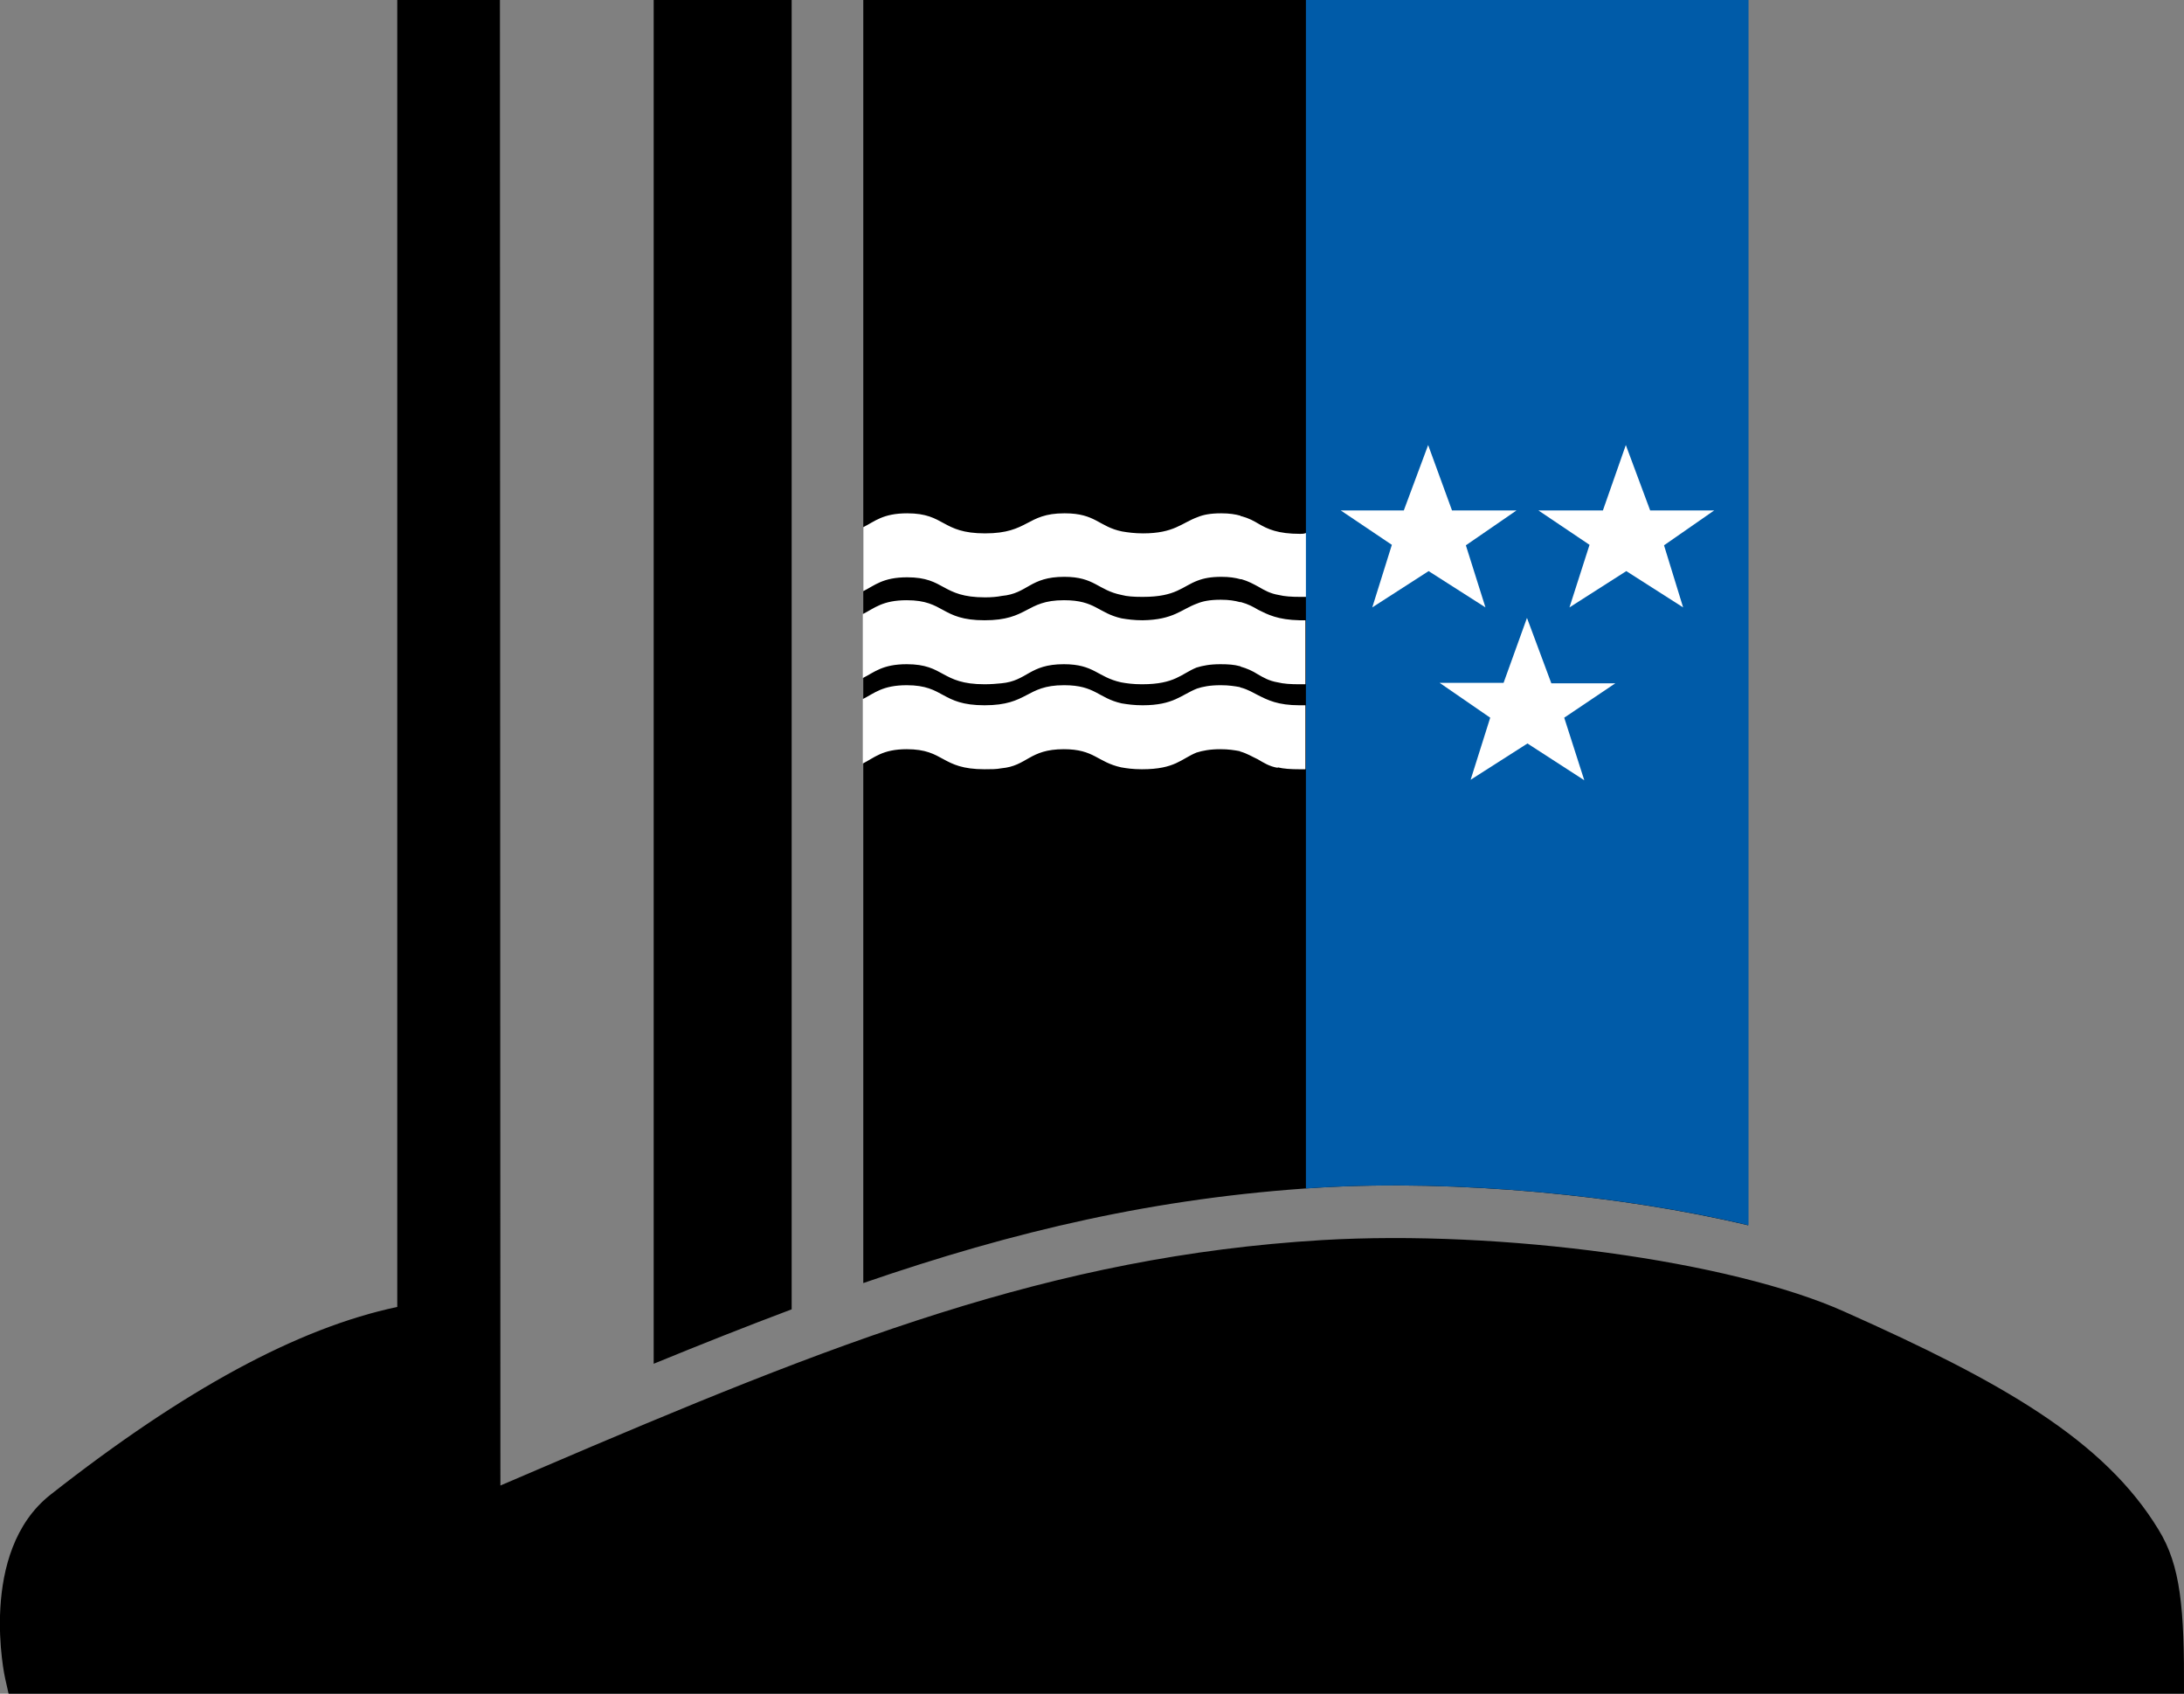 <?xml version="1.0" encoding="utf-8"?>
<svg version="1.1" id="Layer_2" xmlns="http://www.w3.org/2000/svg" x="0px" y="0px"
	 viewBox="0 0 457.4 354.7" style="enable-background:new 0 0 457.4 354.7;" xml:space="preserve">
<rect x="0" y="0" width="457.4" height="354.7" fill="#808080" stroke="none"/>
<style type="text/css">
	.st0{fill:#FFFFFF;}
	.st1{fill:#005BA8;}
</style>
<path id="hat" d="M165.8,0h-28.9v285.6c10-4.1,19.6-7.9,28.9-11.4V0z M366.1,256.6V0H180.8v268.7c31.6-10.9,61.4-17.9,95.5-20
	C305,247,339.7,250.3,366.1,256.6z M452.1,320.4c-11.4-18.8-32.8-31-65.8-45.7c-23.8-10.7-71.9-17.2-109.4-15
	c-56.7,3.4-101.9,21.3-164.4,48.1l-7.7,3.3L104.7,0H83.2v273.7C62.4,278.1,38.6,291,10.6,313c-15.3,12-9.6,38.3-9.5,38.6l0.7,3.1
	h455.6C457.5,336.8,456.7,327.9,452.1,320.4z"/>
<path id="waves" class="st0" d="M263.5,145.6c-1-0.5-2.1-1.2-3.6-1.6h-0.1c0,0-0.1-0.1-0.1-0.1c-1.1-0.2-2.3-0.4-4-0.4h-0.1
	c-2.2,0-3.7,0.3-4.9,0.7c-3.3,1.3-4.9,3.5-11.4,3.5c-1.8,0-3.2-0.2-4.4-0.4c-4.9-1.1-5.5-3.8-12-3.8h-0.1c-8,0-7.4,4.2-16.6,4.2
	c-9.2,0-8.3-4.2-16.3-4.2c-5.1,0-6.8,1.7-9.2,2.9v13.5c2.4-1.2,4.1-3,9.2-3c8,0,7.1,4.2,16.3,4.2c1.3,0,2.5,0,3.5-0.2
	c5.5-0.5,5.8-4,13.1-4c6.4,0,7,2.7,12,3.8c1.1,0.2,2.5,0.4,4.3,0.4h0.1c6.9,0,8.2-2.2,11.4-3.5c1.3-0.4,2.8-0.7,5-0.7
	c1.7,0,2.9,0.2,4,0.4c0.1,0,0.1,0,0.1,0.1h0.1c1.4,0.4,2.5,1.1,3.6,1.6c1.2,0.7,2.4,1.5,4.2,1.8v-0.1c1.2,0.3,2.7,0.4,4.6,0.4
	c0.4,0,0.8,0,1.2,0v-13.4c-0.4,0-0.8,0-1.2,0C267.6,147.7,265.5,146.6,263.5,145.6z M263.5,127.7c-1-0.6-2.1-1.2-3.6-1.6
	c0,0-0.1,0-0.1,0c0,0-0.1,0-0.1,0c-1.1-0.3-2.3-0.5-4-0.5h-0.1c-2.2,0-3.7,0.3-4.9,0.8c-3.3,1.2-4.9,3.4-11.4,3.5
	c-1.8,0-3.2-0.2-4.4-0.4c-4.9-1.1-5.5-3.8-12-3.8h-0.1c-8,0-7.4,4.2-16.6,4.2c-9.2,0-8.3-4.2-16.3-4.2c-5.1,0-6.8,1.7-9.2,2.9v13.4
	c2.4-1.2,4.1-2.9,9.2-2.9c8,0,7.1,4.2,16.3,4.2c1.3,0,2.5-0.1,3.5-0.2c5.5-0.5,5.8-4,13.1-4c6.4,0,7,2.7,12,3.8
	c1.1,0.2,2.5,0.4,4.3,0.4h0.1c6.9,0,8.2-2.2,11.4-3.5c1.3-0.4,2.8-0.7,5-0.7c1.7,0,2.9,0.1,4,0.4h0.1c0,0,0.1,0.1,0.1,0.1
	c1.4,0.4,2.5,0.9,3.6,1.6c1.2,0.7,2.4,1.4,4.2,1.7c1.2,0.3,2.7,0.4,4.6,0.4c0.4,0,0.8,0,1.2,0v-13.4c-0.4,0-0.8,0-1.2,0
	C267.6,129.8,265.5,128.7,263.5,127.7z M272.3,111.8c-4.7,0-6.8-1-8.7-2.1c-1-0.6-2.1-1.2-3.6-1.6c0,0-0.1,0-0.1,0
	c0,0-0.1,0-0.1-0.1c-1.1-0.3-2.3-0.5-4-0.5h-0.1c-2.2,0-3.7,0.3-4.9,0.8c-3.3,1.2-4.9,3.4-11.4,3.4c-1.8,0-3.2-0.2-4.4-0.4
	c-4.9-1-5.5-3.8-12-3.8h-0.1c-8,0-7.4,4.2-16.6,4.2c-9.2,0-8.3-4.2-16.3-4.2c-5.1,0-6.8,1.7-9.2,2.9v13.4c2.4-1.2,4.1-2.9,9.2-2.9
	c8,0,7.1,4.2,16.3,4.2c1.3,0,2.5-0.1,3.5-0.3v0c5.5-0.5,5.8-4,13.1-4c6.4,0,7,2.8,12,3.8c1.1,0.3,2.5,0.4,4.3,0.4c0,0,0,0,0.1,0
	s0.1,0,0.1,0c6.9,0,8.2-2.2,11.4-3.4c1.3-0.5,2.8-0.8,5-0.8c1.7,0,2.9,0.2,4,0.5c0.1,0,0.1,0,0.1,0c0,0,0.1,0,0.1,0
	c1.4,0.4,2.5,1,3.6,1.6c1.2,0.7,2.4,1.4,4.2,1.7v0c1.2,0.3,2.7,0.4,4.6,0.4c0.4,0,0.8,0,1.2,0v-13.4
	C273.1,111.8,272.7,111.8,272.3,111.8z"/>
<path id="blue_2_" class="st1" d="M273.5,248.9c1-0.1,1.9-0.1,2.9-0.2c28.7-1.7,63.4,1.6,89.8,7.9V0h-92.7V248.9z"/>
<g id="stars">
	<path class="st0" d="M319.8,129.4l5.1,13.7h13.4l-10.7,7.2l4.2,13.1l-11.9-7.7l-11.9,7.6l4.1-13l-10.6-7.3h13.4L319.8,129.4z"/>
	<path class="st0" d="M340.5,93.2l5.1,13.7H359l-10.5,7.3l4,13l-11.9-7.6l-11.9,7.6l4.2-13.1l-10.7-7.2h13.5L340.5,93.2z"/>
	<path class="st0" d="M299.1,93.2l5,13.7h13.5l-10.6,7.3l4.1,13l-11.9-7.6l-11.8,7.6l4.1-13.1l-10.7-7.2H294L299.1,93.2z"/>
</g>
</svg>
